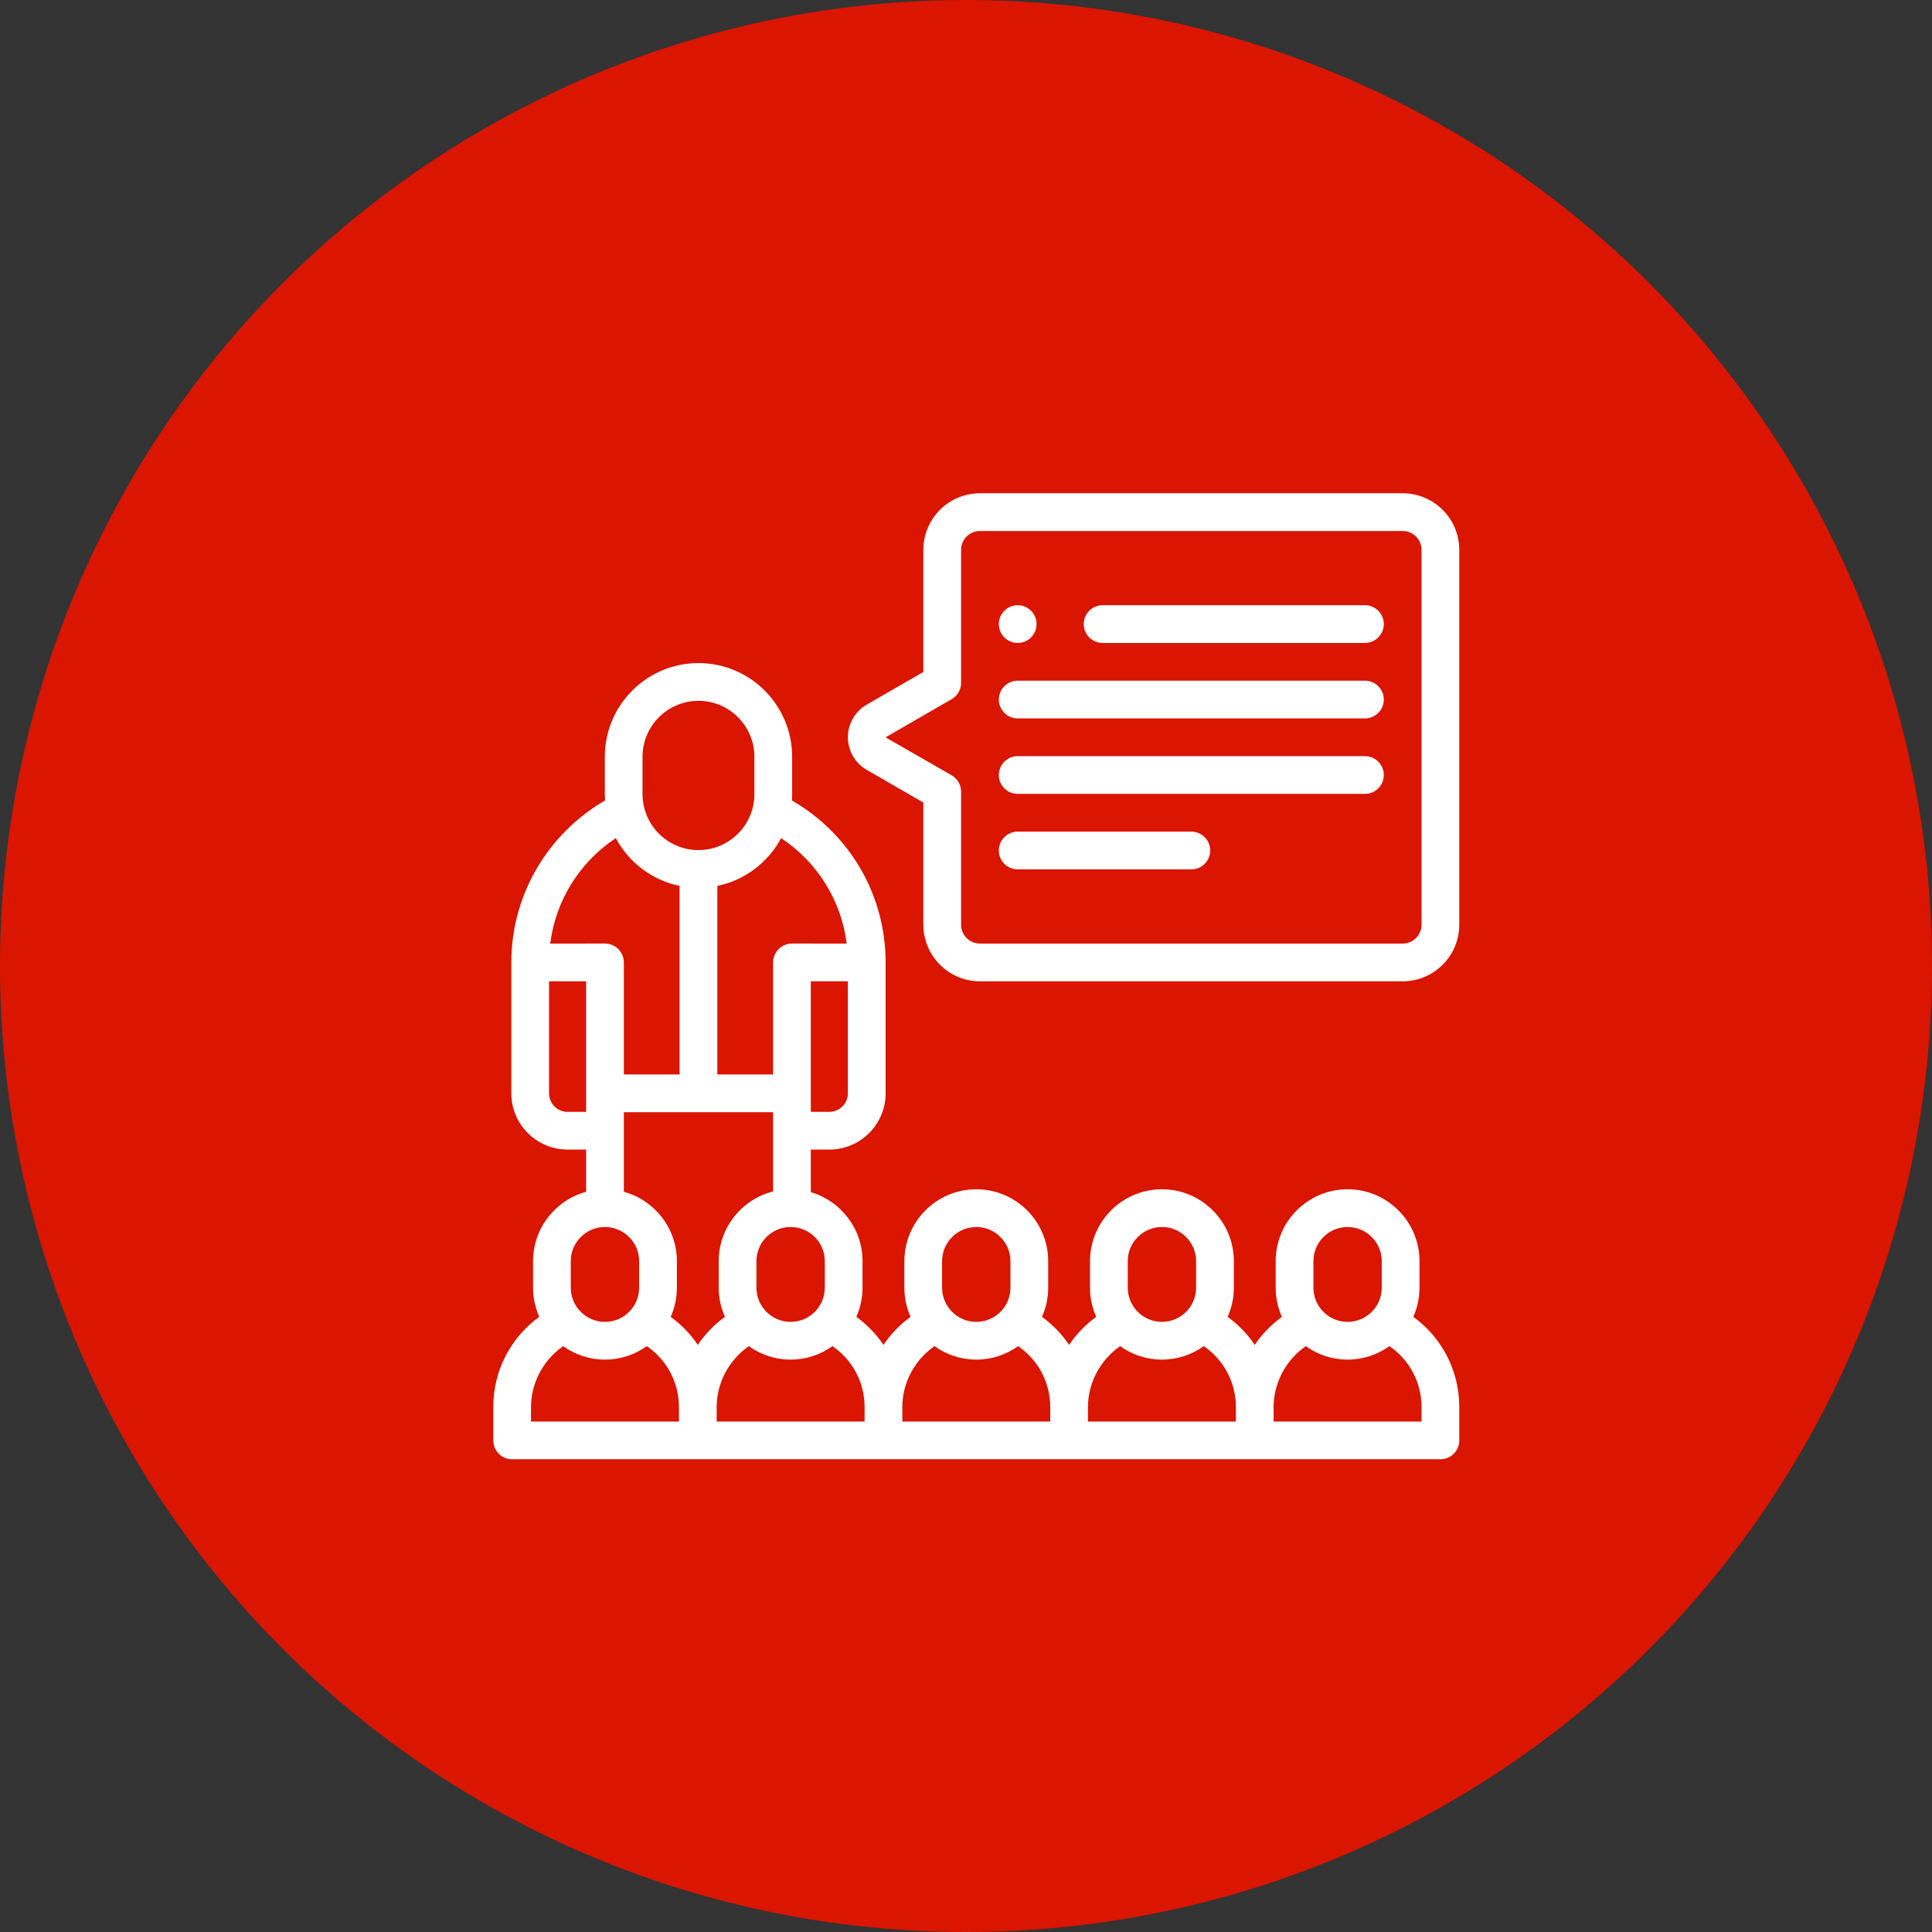 <svg width="94" height="94" viewBox="0 0 94 94" fill="none" xmlns="http://www.w3.org/2000/svg">
<rect x="0" y="0" width="94" height="94" fill="#333333" stroke="none"/>
<circle cx="47" cy="47" r="47" fill="#DA1500"/>
<g clip-path="url(#clip0)">
<path d="M68.763 64.069C68.956 63.636 69.064 63.156 69.064 62.652V61.361C69.064 59.432 67.495 57.863 65.566 57.863C63.636 57.863 62.067 59.432 62.067 61.361V62.652C62.067 63.157 62.175 63.637 62.369 64.071C61.847 64.45 61.401 64.911 61.049 65.434C60.698 64.911 60.252 64.45 59.73 64.071C59.923 63.637 60.032 63.157 60.032 62.652V61.361C60.032 59.432 58.462 57.863 56.533 57.863C54.604 57.863 53.034 59.432 53.034 61.361V62.652C53.034 63.157 53.143 63.637 53.336 64.071C52.814 64.45 52.368 64.911 52.017 65.434C51.665 64.911 51.219 64.451 50.697 64.071C50.891 63.637 50.999 63.157 50.999 62.652V61.361C50.999 59.432 49.429 57.863 47.5 57.863C45.571 57.863 44.002 59.432 44.002 61.361V62.652C44.002 63.157 44.11 63.637 44.303 64.071C43.781 64.45 43.335 64.911 42.984 65.434C42.632 64.911 42.187 64.45 41.664 64.071C41.858 63.637 41.966 63.157 41.966 62.652V61.361C41.966 59.773 40.903 58.43 39.45 58.004V55.932H40.352C41.861 55.932 43.089 54.704 43.089 53.195V46.827C43.089 43.55 41.355 40.577 38.529 38.945C38.536 38.843 38.541 38.742 38.541 38.639V36.819C38.541 34.306 36.496 32.262 33.983 32.262C31.471 32.262 29.427 34.306 29.427 36.819V38.639C29.427 38.742 29.431 38.843 29.438 38.945C28.162 39.685 27.079 40.724 26.285 41.977C25.364 43.431 24.878 45.108 24.878 46.827V53.195C24.878 54.704 26.106 55.932 27.615 55.932H28.517V57.986C27.032 58.39 25.936 59.75 25.936 61.361V62.652C25.936 63.156 26.044 63.636 26.237 64.069C24.839 65.084 24 66.696 24 68.459V70.082C24 70.589 24.411 71 24.918 71H70.082C70.589 71 71 70.589 71 70.082V68.459C71 66.697 70.161 65.084 68.763 64.069ZM63.903 61.361C63.903 60.445 64.649 59.699 65.566 59.699C66.482 59.699 67.228 60.445 67.228 61.361V62.652C67.228 63.569 66.482 64.315 65.566 64.315C64.649 64.315 63.903 63.569 63.903 62.652V61.361ZM54.87 61.361C54.87 60.445 55.616 59.699 56.533 59.699C57.45 59.699 58.196 60.445 58.196 61.361V62.652C58.196 63.569 57.45 64.315 56.533 64.315C55.616 64.315 54.87 63.569 54.87 62.652V61.361ZM54.499 65.496C55.073 65.908 55.775 66.151 56.533 66.151C57.291 66.151 57.994 65.907 58.568 65.495C59.543 66.164 60.131 67.26 60.131 68.459V69.164H52.934V68.459C52.934 67.279 53.535 66.165 54.499 65.496ZM45.837 61.361C45.837 60.445 46.583 59.699 47.5 59.699C48.417 59.699 49.163 60.445 49.163 61.361V62.652C49.163 63.569 48.417 64.315 47.5 64.315C46.583 64.315 45.837 63.569 45.837 62.652V61.361ZM45.466 65.496C46.04 65.908 46.742 66.151 47.5 66.151C48.259 66.151 48.961 65.907 49.535 65.496C50.51 66.164 51.099 67.26 51.099 68.459V69.164H43.902V68.459C43.902 67.279 44.502 66.165 45.466 65.496ZM40.13 61.361V62.652C40.13 63.569 39.384 64.315 38.467 64.315C37.55 64.315 36.804 63.569 36.804 62.652V61.361C36.804 60.445 37.55 59.699 38.467 59.699C39.384 59.699 40.13 60.445 40.13 61.361ZM41.253 53.195C41.253 53.692 40.849 54.097 40.352 54.097H39.45V47.744L41.253 47.745V53.195H41.253ZM41.196 45.909L38.532 45.908C38.532 45.908 38.532 45.908 38.532 45.908C38.289 45.908 38.055 46.005 37.883 46.177C37.711 46.349 37.614 46.583 37.614 46.827V52.277H34.901V43.103C36.246 42.827 37.376 41.956 38.005 40.778C39.773 41.953 40.932 43.816 41.196 45.909ZM31.262 36.819C31.262 35.319 32.483 34.098 33.983 34.098H33.983C35.484 34.098 36.704 35.319 36.704 36.819V38.639C36.704 40.139 35.484 41.36 33.983 41.36C32.483 41.36 31.262 40.139 31.262 38.639V36.819ZM29.961 40.778C30.59 41.956 31.72 42.827 33.065 43.103V52.277H30.352V46.827C30.352 46.583 30.256 46.349 30.084 46.177C29.911 46.005 29.678 45.908 29.434 45.908L26.771 45.909C27.034 43.815 28.192 41.953 29.961 40.778ZM27.615 54.097C27.118 54.097 26.713 53.692 26.713 53.195V47.745L28.517 47.744V54.097H27.615ZM27.771 61.361C27.771 60.445 28.517 59.699 29.434 59.699C30.351 59.699 31.097 60.445 31.097 61.361V62.652C31.097 63.569 30.351 64.315 29.434 64.315C28.517 64.315 27.771 63.569 27.771 62.652V61.361ZM33.033 69.164H25.836V68.459C25.836 67.279 26.437 66.165 27.401 65.496C27.974 65.908 28.676 66.151 29.434 66.151C30.193 66.151 30.895 65.907 31.469 65.495C32.444 66.164 33.033 67.26 33.033 68.459V69.164ZM33.951 65.434C33.599 64.911 33.153 64.451 32.631 64.071C32.825 63.637 32.933 63.157 32.933 62.652V61.361C32.933 59.75 31.838 58.39 30.352 57.986V54.113H37.614V57.968C36.096 58.35 34.968 59.727 34.968 61.361V62.652C34.968 63.157 35.077 63.637 35.27 64.071C34.748 64.45 34.302 64.911 33.951 65.434ZM34.869 68.459C34.869 67.279 35.47 66.165 36.434 65.496C37.007 65.908 37.709 66.151 38.467 66.151C39.226 66.151 39.928 65.907 40.502 65.495C41.477 66.164 42.066 67.26 42.066 68.459V69.164H34.869V68.459H34.869ZM69.164 69.164H61.967V68.459C61.967 67.279 62.568 66.165 63.532 65.496C64.106 65.908 64.808 66.151 65.566 66.151C66.324 66.151 67.027 65.907 67.6 65.495C68.576 66.164 69.164 67.26 69.164 68.459V69.164H69.164Z" fill="white"/>
<path d="M68.246 24H47.679C46.16 24 44.925 25.235 44.925 26.754V32.693L42.184 34.275C41.898 34.436 41.661 34.672 41.497 34.958C41.253 35.382 41.189 35.876 41.317 36.348C41.444 36.82 41.748 37.215 42.171 37.458L44.925 39.048V44.991C44.925 46.509 46.161 47.745 47.679 47.745H68.246C69.765 47.745 71 46.509 71 44.991V26.754C71 25.235 69.765 24 68.246 24ZM69.164 44.991C69.164 45.497 68.752 45.909 68.246 45.909H47.679C47.173 45.909 46.761 45.497 46.761 44.991V38.518C46.761 38.19 46.586 37.887 46.302 37.723L43.086 35.874C43.09 35.872 43.094 35.87 43.098 35.868L46.302 34.018C46.586 33.854 46.761 33.551 46.761 33.223V26.754C46.761 26.248 47.173 25.836 47.679 25.836H68.246C68.752 25.836 69.164 26.248 69.164 26.754V44.991Z" fill="white"/>
<path d="M66.41 29.447H53.646C53.139 29.447 52.728 29.857 52.728 30.364C52.728 30.871 53.139 31.282 53.646 31.282H66.41C66.917 31.282 67.328 30.871 67.328 30.364C67.328 29.857 66.917 29.447 66.41 29.447Z" fill="white"/>
<path d="M66.41 33.118H49.515C49.008 33.118 48.597 33.529 48.597 34.036C48.597 34.543 49.008 34.954 49.515 34.954H66.41C66.917 34.954 67.328 34.543 67.328 34.036C67.328 33.529 66.917 33.118 66.41 33.118Z" fill="white"/>
<path d="M66.41 36.79H49.515C49.008 36.79 48.597 37.201 48.597 37.708C48.597 38.215 49.008 38.626 49.515 38.626H66.41C66.917 38.626 67.328 38.215 67.328 37.708C67.328 37.201 66.917 36.79 66.41 36.79Z" fill="white"/>
<path d="M57.963 40.462H49.515C49.008 40.462 48.597 40.873 48.597 41.38C48.597 41.887 49.008 42.298 49.515 42.298H57.963C58.47 42.298 58.881 41.887 58.881 41.38C58.881 40.873 58.47 40.462 57.963 40.462Z" fill="white"/>
<path d="M49.515 31.282C50.022 31.282 50.433 30.871 50.433 30.364C50.433 29.857 50.022 29.447 49.515 29.447H49.514C49.008 29.447 48.597 29.857 48.597 30.364C48.597 30.871 49.008 31.282 49.515 31.282Z" fill="white"/>
</g>
<defs>
<clipPath id="clip0">
<rect width="47" height="47" fill="white" transform="translate(24 24)"/>
</clipPath>
</defs>
</svg>
